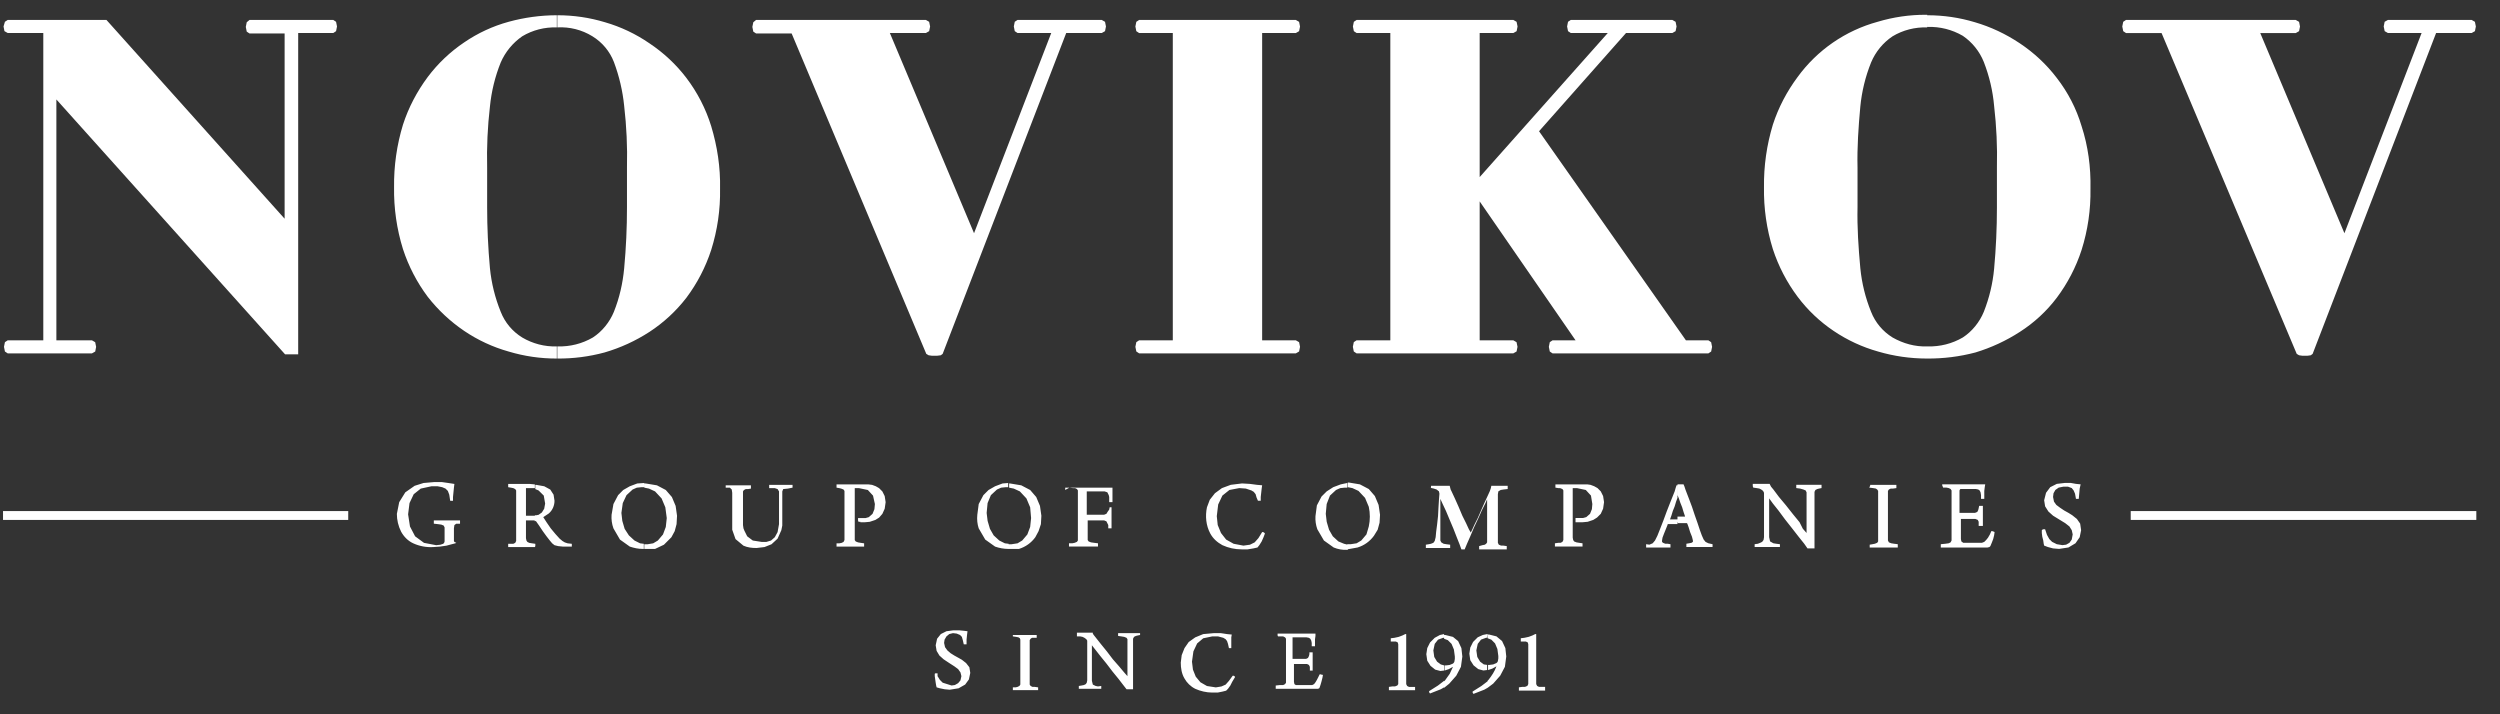 <?xml version="1.0" encoding="UTF-8"?> <svg xmlns="http://www.w3.org/2000/svg" width="91" height="26" viewBox="0 0 91 26" fill="none"><rect x="0" y="0" width="91" height="26" fill="#333333" stroke="none"/><g clip-path="url(#clip0_660_68)"><path d="M70.151 13.051V12.609H70.168C70.616 12.622 71.058 12.51 71.445 12.285C71.785 12.064 72.058 11.723 72.211 11.349C72.41 10.847 72.536 10.32 72.586 9.783C72.654 9.05 72.688 8.301 72.688 7.553V6.087C72.706 5.342 72.672 4.597 72.586 3.857C72.538 3.308 72.411 2.77 72.211 2.257C72.056 1.87 71.79 1.538 71.445 1.303C71.058 1.078 70.616 0.966 70.168 0.98H70.151V0.555C70.747 0.555 71.326 0.64 71.888 0.81C72.467 0.98 73.011 1.236 73.522 1.577C74.032 1.917 74.492 2.343 74.867 2.837C75.276 3.364 75.582 3.96 75.769 4.59C76.008 5.322 76.109 6.088 76.093 6.871C76.106 7.627 75.997 8.38 75.769 9.101C75.566 9.725 75.261 10.312 74.867 10.838C74.496 11.329 74.04 11.749 73.522 12.081C73.021 12.405 72.476 12.657 71.905 12.83C71.333 12.981 70.743 13.055 70.151 13.051ZM83.601 12.881L83.686 12.932L83.806 12.949H83.992L84.112 12.932L84.18 12.881L88.674 1.202H89.968L90.088 1.134L90.121 0.964L90.087 0.794L89.968 0.725H86.921L86.801 0.793L86.767 0.963L86.802 1.134L86.921 1.202H88.146L85.337 8.49L82.273 1.203H83.567L83.686 1.135L83.72 0.965L83.686 0.795L83.566 0.726H77.386L77.285 0.794L77.251 0.964L77.285 1.135L77.387 1.203H78.681L83.601 12.881ZM70.151 0.555L70.15 0.998C69.708 0.982 69.27 1.094 68.89 1.321C68.541 1.555 68.269 1.887 68.107 2.275C67.901 2.787 67.77 3.326 67.716 3.875C67.648 4.624 67.596 5.356 67.614 6.105V7.535C67.597 8.285 67.648 9.016 67.716 9.765C67.77 10.309 67.901 10.842 68.107 11.349C68.26 11.74 68.533 12.064 68.89 12.285C69.282 12.507 69.709 12.625 70.151 12.609V13.051H70.133C69.534 13.05 68.938 12.965 68.363 12.796C67.787 12.634 67.241 12.381 66.745 12.046C66.242 11.708 65.799 11.289 65.435 10.804C65.041 10.278 64.736 9.691 64.532 9.067C64.306 8.34 64.197 7.581 64.209 6.82C64.199 6.047 64.308 5.278 64.532 4.539C64.736 3.909 65.042 3.33 65.434 2.802C66.149 1.821 67.176 1.113 68.347 0.793C68.916 0.622 69.506 0.536 70.1 0.538H70.151V0.555ZM20.286 13.051V12.609H20.303C20.751 12.622 21.193 12.51 21.58 12.285C21.92 12.064 22.193 11.723 22.346 11.349C22.55 10.839 22.669 10.31 22.72 9.766C22.789 9.025 22.823 8.28 22.822 7.536V6.087C22.84 5.342 22.806 4.597 22.72 3.857C22.665 3.31 22.539 2.772 22.346 2.257C22.195 1.867 21.92 1.538 21.563 1.32C21.18 1.084 20.735 0.972 20.286 0.997V0.555C20.882 0.555 21.461 0.64 22.022 0.81C22.599 0.977 23.145 1.236 23.64 1.577C24.15 1.917 24.61 2.343 24.985 2.837C25.385 3.364 25.691 3.958 25.887 4.59C26.108 5.322 26.227 6.088 26.21 6.871C26.224 7.627 26.114 8.38 25.887 9.101C25.683 9.725 25.379 10.312 24.985 10.838C24.609 11.325 24.155 11.745 23.64 12.081C23.134 12.409 22.584 12.661 22.005 12.83C21.445 12.981 20.867 13.056 20.286 13.051ZM33.717 12.881L33.802 12.932L33.922 12.949H34.109L34.245 12.932L34.313 12.881L38.81 1.202H40.104L40.223 1.134L40.257 0.964L40.223 0.794L40.103 0.725H37.039L36.937 0.793L36.903 0.963L36.937 1.134L37.039 1.202H38.265L35.455 8.489L32.391 1.202H33.702L33.822 1.134L33.856 0.964L33.821 0.794L33.702 0.725H27.522L27.42 0.81L27.386 0.98L27.42 1.151L27.522 1.219H28.816L33.717 12.881ZM45.942 1.202H47.168L47.287 1.134L47.321 0.964L47.287 0.794L47.167 0.725H41.465L41.362 0.793L41.328 0.963L41.362 1.134L41.465 1.202H42.69V12.387H41.465L41.362 12.455L41.328 12.625L41.362 12.795L41.465 12.864H47.168L47.287 12.796L47.321 12.626L47.287 12.456L47.167 12.387H45.942V1.202ZM56.514 12.387L56.412 12.455L56.378 12.625L56.412 12.795L56.514 12.864H62.184L62.286 12.796L62.32 12.626L62.286 12.456L62.184 12.387H61.367L56.021 4.777L59.187 1.202H60.873L60.992 1.134L61.026 0.964L60.992 0.794L60.872 0.725H57.178L57.076 0.793L57.042 0.963L57.076 1.134L57.178 1.202H58.523L53.86 6.446V1.202H55.085L55.205 1.134L55.239 0.964L55.204 0.794L55.085 0.725H49.382L49.28 0.793L49.246 0.963L49.28 1.134L49.382 1.202H50.608V12.387H49.38L49.278 12.455L49.244 12.625L49.278 12.795L49.38 12.864H55.083L55.203 12.796L55.237 12.626L55.202 12.456L55.083 12.387H53.86V7.331L57.35 12.387H56.514ZM10.837 1.202H12.131L12.233 1.134L12.267 0.964L12.233 0.794L12.131 0.725H9.083L8.981 0.81L8.947 0.98L8.981 1.151L9.083 1.219H10.36V7.961L3.874 0.725H0.282L0.179 0.793L0.129 0.963L0.162 1.134L0.282 1.202H1.576V12.387H0.282L0.179 12.455L0.145 12.625L0.179 12.795L0.282 12.864H3.346L3.466 12.796L3.499 12.626L3.465 12.456L3.346 12.387H2.052V3.62L10.377 12.898H10.854V1.202H10.837ZM20.269 0.555V0.998C19.827 0.982 19.389 1.094 19.009 1.321C18.665 1.56 18.393 1.89 18.226 2.275C18.02 2.787 17.888 3.326 17.834 3.875C17.748 4.615 17.714 5.36 17.732 6.105V7.535C17.732 8.285 17.766 9.016 17.834 9.765C17.888 10.309 18.02 10.842 18.226 11.349C18.379 11.74 18.651 12.064 19.009 12.285C19.383 12.507 19.826 12.625 20.269 12.609V13.051C19.675 13.053 19.084 12.967 18.515 12.796C17.939 12.634 17.394 12.381 16.898 12.046C16.393 11.704 15.945 11.285 15.57 10.804C15.176 10.278 14.872 9.691 14.668 9.067C14.442 8.34 14.333 7.581 14.344 6.82C14.334 6.047 14.443 5.278 14.668 4.539C14.872 3.909 15.178 3.33 15.57 2.802C15.939 2.311 16.388 1.885 16.898 1.542C17.392 1.204 17.938 0.951 18.515 0.793C19.087 0.636 19.677 0.556 20.27 0.555M12.676 18.603H0.11V18.926H12.675L12.676 18.603ZM90.138 18.603H77.558V18.926H90.138V18.603ZM36.698 19.981V19.811H36.817L37.038 19.777L37.208 19.675L37.396 19.454L37.498 19.181L37.532 18.858L37.498 18.466L37.362 18.143L37.123 17.887L36.902 17.785L36.732 17.751V17.598H36.766L37.174 17.666L37.498 17.836L37.719 18.092L37.855 18.415L37.906 18.773L37.889 19.079L37.804 19.334L37.685 19.556C37.538 19.759 37.329 19.908 37.089 19.981H36.698ZM36.698 17.581V17.734H36.612L36.442 17.751L36.289 17.819L36.068 18.024L35.948 18.313L35.914 18.671L35.949 18.96L36.034 19.25L36.17 19.488L36.374 19.675L36.578 19.777L36.715 19.794V19.981H36.698C36.536 19.979 36.374 19.95 36.221 19.896L35.863 19.641L35.625 19.232C35.574 19.079 35.557 18.909 35.574 18.739L35.625 18.347L35.795 18.024L35.983 17.836L36.221 17.7L36.493 17.598L36.698 17.581ZM23.452 19.981V19.811H23.572L23.776 19.777L23.946 19.675L24.133 19.454L24.235 19.181L24.27 18.858L24.218 18.466L24.082 18.143L23.844 17.887L23.623 17.785L23.453 17.751V17.598H23.503L23.913 17.666L24.235 17.836L24.457 18.092L24.593 18.415L24.644 18.773L24.627 19.079L24.559 19.334L24.439 19.556L24.167 19.828L23.844 19.981H23.452ZM26.381 17.751H26.567L26.636 17.819L26.653 17.939V19.283L26.773 19.623L27.062 19.863C27.215 19.93 27.368 19.947 27.538 19.947L27.828 19.913L28.083 19.811L28.304 19.607L28.441 19.3L28.475 19.13V17.887L28.509 17.802L28.679 17.785L28.764 17.768L28.849 17.751V17.649H27.998V17.768H28.202L28.304 17.802L28.356 17.887V19.079L28.304 19.369L28.202 19.556L28.066 19.675L27.896 19.726H27.726L27.402 19.675L27.198 19.522L27.096 19.317L27.062 19.232L27.045 19.113V17.887L27.079 17.837L27.147 17.802H27.232L27.334 17.785V17.666H26.415V17.751H26.381ZM31.318 19.011H31.471L31.658 18.994L31.863 18.926L31.999 18.841L32.118 18.705L32.203 18.517L32.237 18.279L32.203 18.058L32.118 17.888L31.998 17.768L31.88 17.7L31.744 17.649L31.607 17.632H30.45V17.751L30.552 17.768L30.62 17.785L30.705 17.819L30.739 17.87V19.658L30.705 19.726L30.637 19.76L30.552 19.777H30.45V19.896H31.454V19.777L31.334 19.76L31.233 19.743L31.148 19.709L31.113 19.658V17.768H31.266L31.59 17.836L31.778 18.041L31.846 18.347L31.829 18.534L31.76 18.704L31.624 18.824L31.505 18.858H31.233V18.943L31.25 18.994H31.318V19.011ZM23.452 17.581V17.734H23.35L23.18 17.751L23.027 17.819L22.805 18.024L22.669 18.313L22.619 18.671L22.652 18.96L22.737 19.25L22.891 19.488L23.095 19.675L23.299 19.777L23.435 19.794V19.981H23.401C23.231 19.981 23.078 19.947 22.925 19.896L22.567 19.641L22.329 19.232C22.272 19.074 22.249 18.906 22.261 18.739L22.329 18.347L22.499 18.024L22.686 17.836L22.925 17.7L23.197 17.598L23.452 17.581ZM19.469 18.977V18.756H19.519L19.605 18.739L19.724 18.654L19.809 18.517L19.843 18.33L19.793 18.04L19.605 17.853L19.485 17.803V17.649H19.52L19.81 17.7L20.03 17.82L20.15 18.006L20.184 18.228C20.184 18.398 20.115 18.568 19.979 18.688L19.775 18.824L19.895 19.011L20.047 19.232L20.217 19.437L20.371 19.607L20.473 19.692L20.558 19.743L20.66 19.777L20.814 19.794V19.896H20.49L20.32 19.879L20.184 19.845L20.099 19.777L20.013 19.675L19.894 19.522L19.758 19.335L19.622 19.13L19.502 18.96L19.469 18.977ZM16.609 19.76L16.54 19.726L16.523 19.692V19.232L16.54 19.113L16.608 19.063H16.745V18.943H15.791V19.062L15.944 19.079L16.064 19.096L16.149 19.13L16.183 19.198V19.709L16.166 19.76L16.132 19.794L16.03 19.828L15.876 19.845L15.434 19.76L15.11 19.522L14.923 19.164L14.855 18.722L14.906 18.313L15.059 17.99L15.315 17.785L15.706 17.7H15.928L16.098 17.734L16.217 17.785L16.302 17.87L16.353 18.006L16.387 18.228H16.489V18.092L16.506 17.922L16.523 17.752L16.54 17.615L16.319 17.581L16.081 17.547H15.808L15.417 17.581L15.093 17.683L14.753 17.921L14.531 18.279L14.446 18.705C14.446 18.925 14.497 19.147 14.6 19.352C14.702 19.539 14.855 19.692 15.042 19.777C15.264 19.879 15.519 19.93 15.774 19.913L16.013 19.896L16.251 19.862L16.438 19.812L16.574 19.777L16.609 19.76ZM19.469 17.632V17.768H19.145V18.773H19.486V18.977L19.452 18.943H19.145V19.59L19.162 19.675L19.196 19.726L19.264 19.76L19.366 19.777L19.486 19.794V19.879L19.469 19.913H18.498V19.794H18.685L18.754 19.76L18.788 19.692V17.853L18.754 17.803L18.685 17.768L18.6 17.751L18.498 17.734V17.615H19.281L19.469 17.632ZM49.04 19.997V19.81H49.16L49.381 19.776L49.551 19.674L49.739 19.452L49.824 19.162C49.875 18.927 49.875 18.683 49.824 18.448L49.688 18.124L49.449 17.869L49.229 17.767L49.058 17.733V17.563H49.092L49.501 17.631L49.824 17.801L50.045 18.056L50.181 18.38L50.233 18.737L50.216 19.027L50.147 19.282L50.011 19.503C49.864 19.706 49.655 19.856 49.415 19.929L49.04 19.997ZM52.037 17.75L52.19 17.784L52.293 17.818L52.378 17.886L52.395 17.971L52.378 18.192L52.361 18.465L52.344 18.788L52.31 19.095L52.275 19.367L52.258 19.554L52.224 19.691L52.174 19.759L52.088 19.793L52.003 19.81L51.901 19.827V19.946H52.786V19.827L52.65 19.81L52.548 19.793L52.463 19.742L52.429 19.674V18.158L52.514 18.346L52.634 18.601L52.769 18.924L52.906 19.248L53.025 19.554L53.127 19.81L53.195 19.997H53.314L53.399 19.793L53.519 19.52L53.655 19.197L53.808 18.873L53.944 18.567L54.064 18.329L54.131 18.175V19.742L54.097 19.792L54.047 19.827L53.961 19.844L53.841 19.878V19.997H54.846V19.878L54.727 19.861H54.642L54.557 19.827L54.523 19.759V17.988L54.54 17.886L54.625 17.835L54.727 17.818L54.88 17.801V17.682H54.284L54.267 17.767L54.233 17.869L54.148 18.056L54.029 18.312L53.909 18.584L53.791 18.856L53.671 19.095L53.586 19.282L53.536 19.384L53.467 19.265L53.365 19.044L53.229 18.771L53.093 18.448L52.956 18.141L52.837 17.886L52.803 17.818L52.786 17.75L52.769 17.682H52.089V17.767L52.037 17.75ZM57.451 19.01H57.604L57.792 18.993L57.996 18.924L58.132 18.839L58.268 18.703L58.353 18.516L58.387 18.278L58.353 18.056L58.268 17.886L58.149 17.766L58.029 17.699L57.894 17.648L57.774 17.631H56.617V17.75L56.719 17.767H56.787L56.872 17.801L56.906 17.851V19.657L56.872 19.725L56.804 19.759H56.719L56.599 19.776V19.895H57.604V19.776L57.485 19.759L57.383 19.742L57.298 19.708L57.264 19.657L57.247 19.571V17.767H57.4L57.723 17.835L57.911 18.039L57.961 18.346L57.945 18.533L57.877 18.703L57.74 18.823L57.621 18.856H57.349V19.01H57.451ZM38.928 17.75L39.048 17.767H39.132L39.201 17.801L39.235 17.851V19.674L39.2 19.724L39.115 19.759L39.03 19.776H38.911V19.895H39.967V19.776L39.83 19.759L39.711 19.742L39.626 19.708L39.592 19.657V18.942H40.188L40.273 18.976L40.341 19.112V19.231H40.46V18.464H40.392L40.375 18.55L40.325 18.618L40.273 18.703L40.188 18.737H39.558V17.886H40.205L40.307 17.92L40.358 18.022L40.375 18.09V18.277H40.494V17.75H38.774V17.834L38.928 17.75ZM49.041 17.58V17.75H48.956L48.786 17.767L48.632 17.835L48.411 18.039L48.291 18.346L48.258 18.703L48.292 18.993L48.377 19.282L48.513 19.52L48.717 19.708L48.922 19.793L49.058 19.827V20.014H49.024C48.861 20.021 48.698 19.992 48.547 19.929L48.19 19.674L47.951 19.265C47.896 19.112 47.873 18.95 47.883 18.788L47.934 18.397L48.104 18.073L48.292 17.886L48.53 17.733L48.803 17.631L49.041 17.58ZM45.789 18.227H45.891V18.09L45.908 17.937L45.925 17.784L45.942 17.664L45.755 17.648L45.5 17.614L45.21 17.597L44.802 17.647L44.478 17.767L44.223 17.954L44.036 18.192L43.933 18.465C43.865 18.788 43.899 19.129 44.053 19.418C44.155 19.606 44.308 19.742 44.495 19.844C44.717 19.946 44.955 19.997 45.193 19.997H45.414L45.619 19.963L45.772 19.929L45.84 19.844L45.925 19.708L45.993 19.554L46.044 19.418L46.01 19.384L45.976 19.367H45.942L45.806 19.588L45.67 19.742L45.5 19.827L45.261 19.861L44.904 19.793L44.631 19.64L44.444 19.401L44.325 19.111L44.291 18.788L44.342 18.363L44.495 18.039L44.751 17.835L45.108 17.767L45.347 17.784L45.551 17.852L45.636 17.903L45.704 17.988L45.738 18.108L45.789 18.227ZM61.077 19.043H61.401L61.418 19.06L61.468 19.197L61.52 19.367L61.588 19.537L61.622 19.673V19.724L61.571 19.758L61.486 19.775L61.384 19.792V19.912H62.337V19.809L62.184 19.775L62.082 19.725L62.013 19.639L61.945 19.486L61.877 19.299L61.792 19.043L61.69 18.753L61.588 18.447L61.486 18.175L61.401 17.954L61.349 17.817L61.316 17.715L61.281 17.63H61.061V18.022L61.111 18.141L61.162 18.294L61.23 18.464L61.281 18.634L61.333 18.788V18.805H61.06V18.992L61.077 19.043ZM63.818 17.749L63.938 17.766L64.039 17.783L64.108 17.817L64.176 17.869L64.21 17.937V19.554L64.193 19.656L64.142 19.724L64.073 19.758L63.988 19.792L63.869 19.809V19.912H64.789V19.809L64.652 19.792L64.55 19.775L64.431 19.707L64.397 19.554V18.141L64.533 18.328L64.737 18.584L64.976 18.907L65.231 19.23L65.47 19.537L65.674 19.792L65.793 19.962H66.048V17.903L66.082 17.834L66.151 17.8L66.219 17.783L66.304 17.766V17.647H65.384V17.766L65.521 17.783L65.64 17.817L65.725 17.852L65.759 17.92V19.4L65.623 19.246L65.503 19.008L65.265 18.718L65.01 18.395L64.754 18.089L64.55 17.816L64.465 17.714L64.431 17.646L64.414 17.612H63.801V17.697L63.818 17.749ZM68.04 17.749L68.176 17.766L68.279 17.783L68.329 17.817L68.364 17.869V19.707L68.33 19.758L68.245 19.792L68.159 19.809L68.057 19.826V19.929H69.079V19.809L68.943 19.792L68.84 19.775L68.755 19.741L68.721 19.673V17.87L68.755 17.818L68.823 17.784H68.909L69.028 17.767V17.648H68.074V17.682L68.04 17.749ZM70.73 17.749H70.85L70.935 17.766L71.002 17.8L71.037 17.852V19.673L71.002 19.741L70.935 19.775L70.815 19.792L70.645 19.809V19.929H72.347L72.416 19.912L72.45 19.877L72.5 19.758L72.552 19.622L72.586 19.486L72.603 19.366L72.569 19.35L72.518 19.333H72.484L72.433 19.452L72.364 19.571L72.296 19.656L72.228 19.724L72.143 19.758H71.462L71.394 19.708L71.377 19.622V18.89H71.905L71.99 18.924L72.024 18.992V19.145H72.177V18.413H72.041L72.024 18.498L72.007 18.567L71.973 18.635L71.888 18.669H71.326V17.852L71.343 17.817L71.36 17.8H71.922L72.007 17.817L72.058 17.852L72.092 17.92L72.109 18.022V18.158H72.228V17.869L72.245 17.732L72.262 17.63H70.696V17.664L70.73 17.749ZM74.442 19.265H74.374L74.339 19.282L74.322 19.299V19.401L74.339 19.537L74.374 19.673L74.391 19.793L74.407 19.86L74.544 19.912L74.731 19.962L74.952 19.98L75.292 19.928L75.548 19.775L75.701 19.554L75.753 19.299L75.718 19.06L75.599 18.89L75.429 18.754L75.293 18.669L75.14 18.584L74.986 18.481L74.85 18.379L74.765 18.26L74.731 18.09L74.748 17.954L74.816 17.834L74.936 17.749L75.106 17.715H75.276L75.412 17.766L75.48 17.852L75.531 17.971L75.565 18.158H75.667L75.684 17.971L75.701 17.783L75.735 17.63L75.565 17.613L75.378 17.579H75.157L74.867 17.613L74.629 17.733L74.476 17.937L74.407 18.209L74.442 18.43L74.561 18.618L74.731 18.771L74.952 18.907L75.174 19.043L75.327 19.163L75.412 19.299L75.446 19.452L75.412 19.639L75.327 19.759L75.207 19.826L75.072 19.843L74.867 19.809L74.697 19.724L74.595 19.622L74.51 19.469L74.442 19.265ZM59.919 19.809V19.929H60.805V19.809L60.703 19.792H60.617L60.532 19.758L60.498 19.724V19.674L60.515 19.571L60.566 19.435L60.635 19.265L60.703 19.095V19.077H61.06V18.907H60.788L60.838 18.771L60.89 18.601L60.958 18.431L61.009 18.261L61.06 18.124V17.664H61.026L60.992 17.766L60.958 17.886L60.89 18.056L60.788 18.311L60.668 18.618L60.549 18.941L60.43 19.247L60.328 19.503L60.243 19.673L60.158 19.775L60.038 19.826L59.919 19.809ZM52.565 25.037V24.8L52.599 24.766L52.769 24.528L52.889 24.272L52.735 24.357L52.582 24.408V24.221H52.633L52.769 24.204L52.889 24.154L52.922 24.119L52.939 24.085L52.956 23.983V23.898L52.922 23.642L52.837 23.438L52.701 23.302L52.565 23.251V23.115H52.615L52.888 23.183L53.076 23.336L53.195 23.591L53.229 23.898L53.178 24.272L53.008 24.596L52.752 24.886L52.565 25.037ZM34.127 24.51H34.042L34.025 24.527V24.612L34.042 24.731L34.059 24.851L34.076 24.952L34.093 25.02L34.213 25.054L34.383 25.089L34.57 25.106L34.893 25.054L35.132 24.918L35.268 24.731L35.318 24.493L35.285 24.288L35.165 24.135L35.012 24.015L34.893 23.948L34.74 23.863L34.604 23.778L34.484 23.675L34.399 23.556L34.365 23.403L34.382 23.283L34.451 23.165L34.553 23.08L34.689 23.046L34.825 23.063L34.945 23.113L35.012 23.182L35.046 23.301L35.081 23.454H35.183V23.284L35.2 23.114L35.217 22.977L35.081 22.96L34.911 22.943H34.706L34.45 22.977L34.246 23.08L34.11 23.25L34.059 23.488L34.093 23.692L34.195 23.862L34.348 23.999L34.553 24.135L34.74 24.255L34.876 24.356L34.961 24.476L34.995 24.612L34.961 24.765L34.876 24.867L34.757 24.935L34.637 24.952L34.314 24.85L34.212 24.748L34.127 24.612V24.51ZM52.565 23.08V23.216H52.531L52.344 23.284L52.224 23.437L52.174 23.675L52.207 23.914L52.309 24.084L52.446 24.186L52.565 24.22V24.408L52.429 24.424L52.241 24.374L52.071 24.237L51.952 24.05L51.918 23.812L51.952 23.59L52.054 23.386L52.224 23.216L52.412 23.114L52.565 23.08ZM52.565 24.782V25.02L52.445 25.089L52.055 25.242L52.037 25.225L52.02 25.191V25.157L52.344 24.952L52.565 24.782ZM36.868 23.165L36.988 23.182L37.072 23.199L37.123 23.233L37.14 23.283V24.918L37.106 24.969L37.038 25.003L36.97 25.02H36.868V25.122H37.788V25.02L37.668 25.003H37.583L37.515 24.969L37.481 24.919V23.3L37.515 23.249L37.566 23.215H37.736V23.113H36.868V23.165ZM39.2 23.165H39.32L39.405 23.182L39.473 23.216L39.541 23.266L39.575 23.318V24.765L39.558 24.85L39.524 24.901L39.456 24.935L39.371 24.952L39.269 24.969V25.072H40.086V24.969L39.966 24.986L39.881 24.969L39.779 24.919L39.745 24.782V23.488L39.865 23.641L40.052 23.88L40.273 24.152L40.494 24.442L40.716 24.714L40.886 24.935L41.006 25.089H41.243V23.25L41.278 23.182L41.346 23.148L41.414 23.131L41.499 23.114V23.046H40.699V23.148L40.818 23.165L40.92 23.182L41.005 23.216L41.039 23.266V24.612L40.919 24.476L40.733 24.254L40.51 24L40.289 23.71L40.068 23.438L39.88 23.2L39.812 23.115L39.778 23.063V23.029H39.2V23.165ZM44.733 23.591H44.819V23.2L44.836 23.098L44.666 23.081L44.444 23.047H44.172L43.797 23.081L43.507 23.2L43.269 23.37L43.116 23.591L43.014 23.847L42.98 24.119C42.98 24.323 43.014 24.528 43.116 24.698C43.201 24.851 43.337 24.988 43.508 25.073C43.695 25.158 43.916 25.209 44.121 25.209H44.325L44.495 25.175L44.631 25.141L44.699 25.072L44.785 24.953L44.853 24.817L44.955 24.647L44.938 24.613L44.904 24.596H44.87L44.734 24.783L44.614 24.919L44.461 24.987L44.257 25.021L43.933 24.971L43.695 24.834L43.525 24.63L43.423 24.374L43.388 24.085L43.44 23.71L43.576 23.421L43.797 23.234L44.121 23.166H44.341L44.529 23.216L44.614 23.268L44.665 23.336L44.699 23.438L44.733 23.591ZM46.521 23.166H46.708L46.777 23.2L46.81 23.25V24.851L46.776 24.902L46.708 24.936H46.589L46.436 24.953V25.073H47.969L48.019 25.055L48.036 25.021L48.07 24.919L48.104 24.8L48.138 24.664L48.156 24.562H48.121L48.071 24.545H48.036L47.986 24.647L47.934 24.749L47.884 24.834L47.832 24.902L47.764 24.936H47.168L47.117 24.902L47.1 24.817V24.17H47.577L47.645 24.204L47.679 24.272V24.409H47.781V23.745H47.662V23.813L47.645 23.881L47.611 23.949L47.543 23.983H47.049V23.2H47.56L47.645 23.217L47.695 23.251L47.73 23.319L47.747 23.404V23.524H47.866V23.268L47.883 23.148V23.064H46.504V23.132L46.521 23.166ZM51.509 25.004H51.288L51.22 24.97L51.186 24.902V23.08H51.152L51.05 23.13L50.914 23.182L50.76 23.216L50.624 23.233V23.352H50.811L50.879 23.386L50.896 23.454V24.901L50.862 24.952L50.777 24.986H50.675L50.556 25.003V25.123H51.509V25.004ZM54.148 25.037L54.352 24.884L54.608 24.594L54.778 24.271L54.828 23.896L54.795 23.59L54.675 23.334L54.471 23.164L54.199 23.096H54.148V23.232L54.284 23.283L54.42 23.42L54.505 23.624L54.539 23.879V23.964L54.522 24.067L54.505 24.101L54.471 24.135L54.352 24.185L54.216 24.203H54.165V24.39L54.318 24.339L54.471 24.254C54.403 24.441 54.301 24.594 54.181 24.747L54.148 24.782V25.037ZM56.242 25.003H56.021L55.952 24.969L55.918 24.901V23.079H55.884L55.782 23.13L55.646 23.181L55.493 23.215L55.357 23.232V23.352H55.544L55.612 23.386L55.629 23.454V24.9L55.595 24.968L55.51 25.002H55.408L55.288 25.019V25.138H56.242V25.003ZM53.637 25.257L54.029 25.104L54.148 25.036V24.798L53.926 24.968L53.603 25.172V25.206L53.62 25.24L53.637 25.257ZM54.147 23.078L53.977 23.112L53.79 23.197L53.62 23.367L53.518 23.572L53.484 23.793L53.518 24.031L53.638 24.219L53.808 24.355L53.995 24.406L54.131 24.389V24.202L54.011 24.185L53.875 24.083L53.773 23.913L53.739 23.674L53.79 23.436L53.91 23.282L54.097 23.214H54.131L54.147 23.078Z" fill="white"></path></g><defs><clipPath id="clip0_660_68"><rect width="91" height="26" fill="white"></rect></clipPath></defs></svg> 
